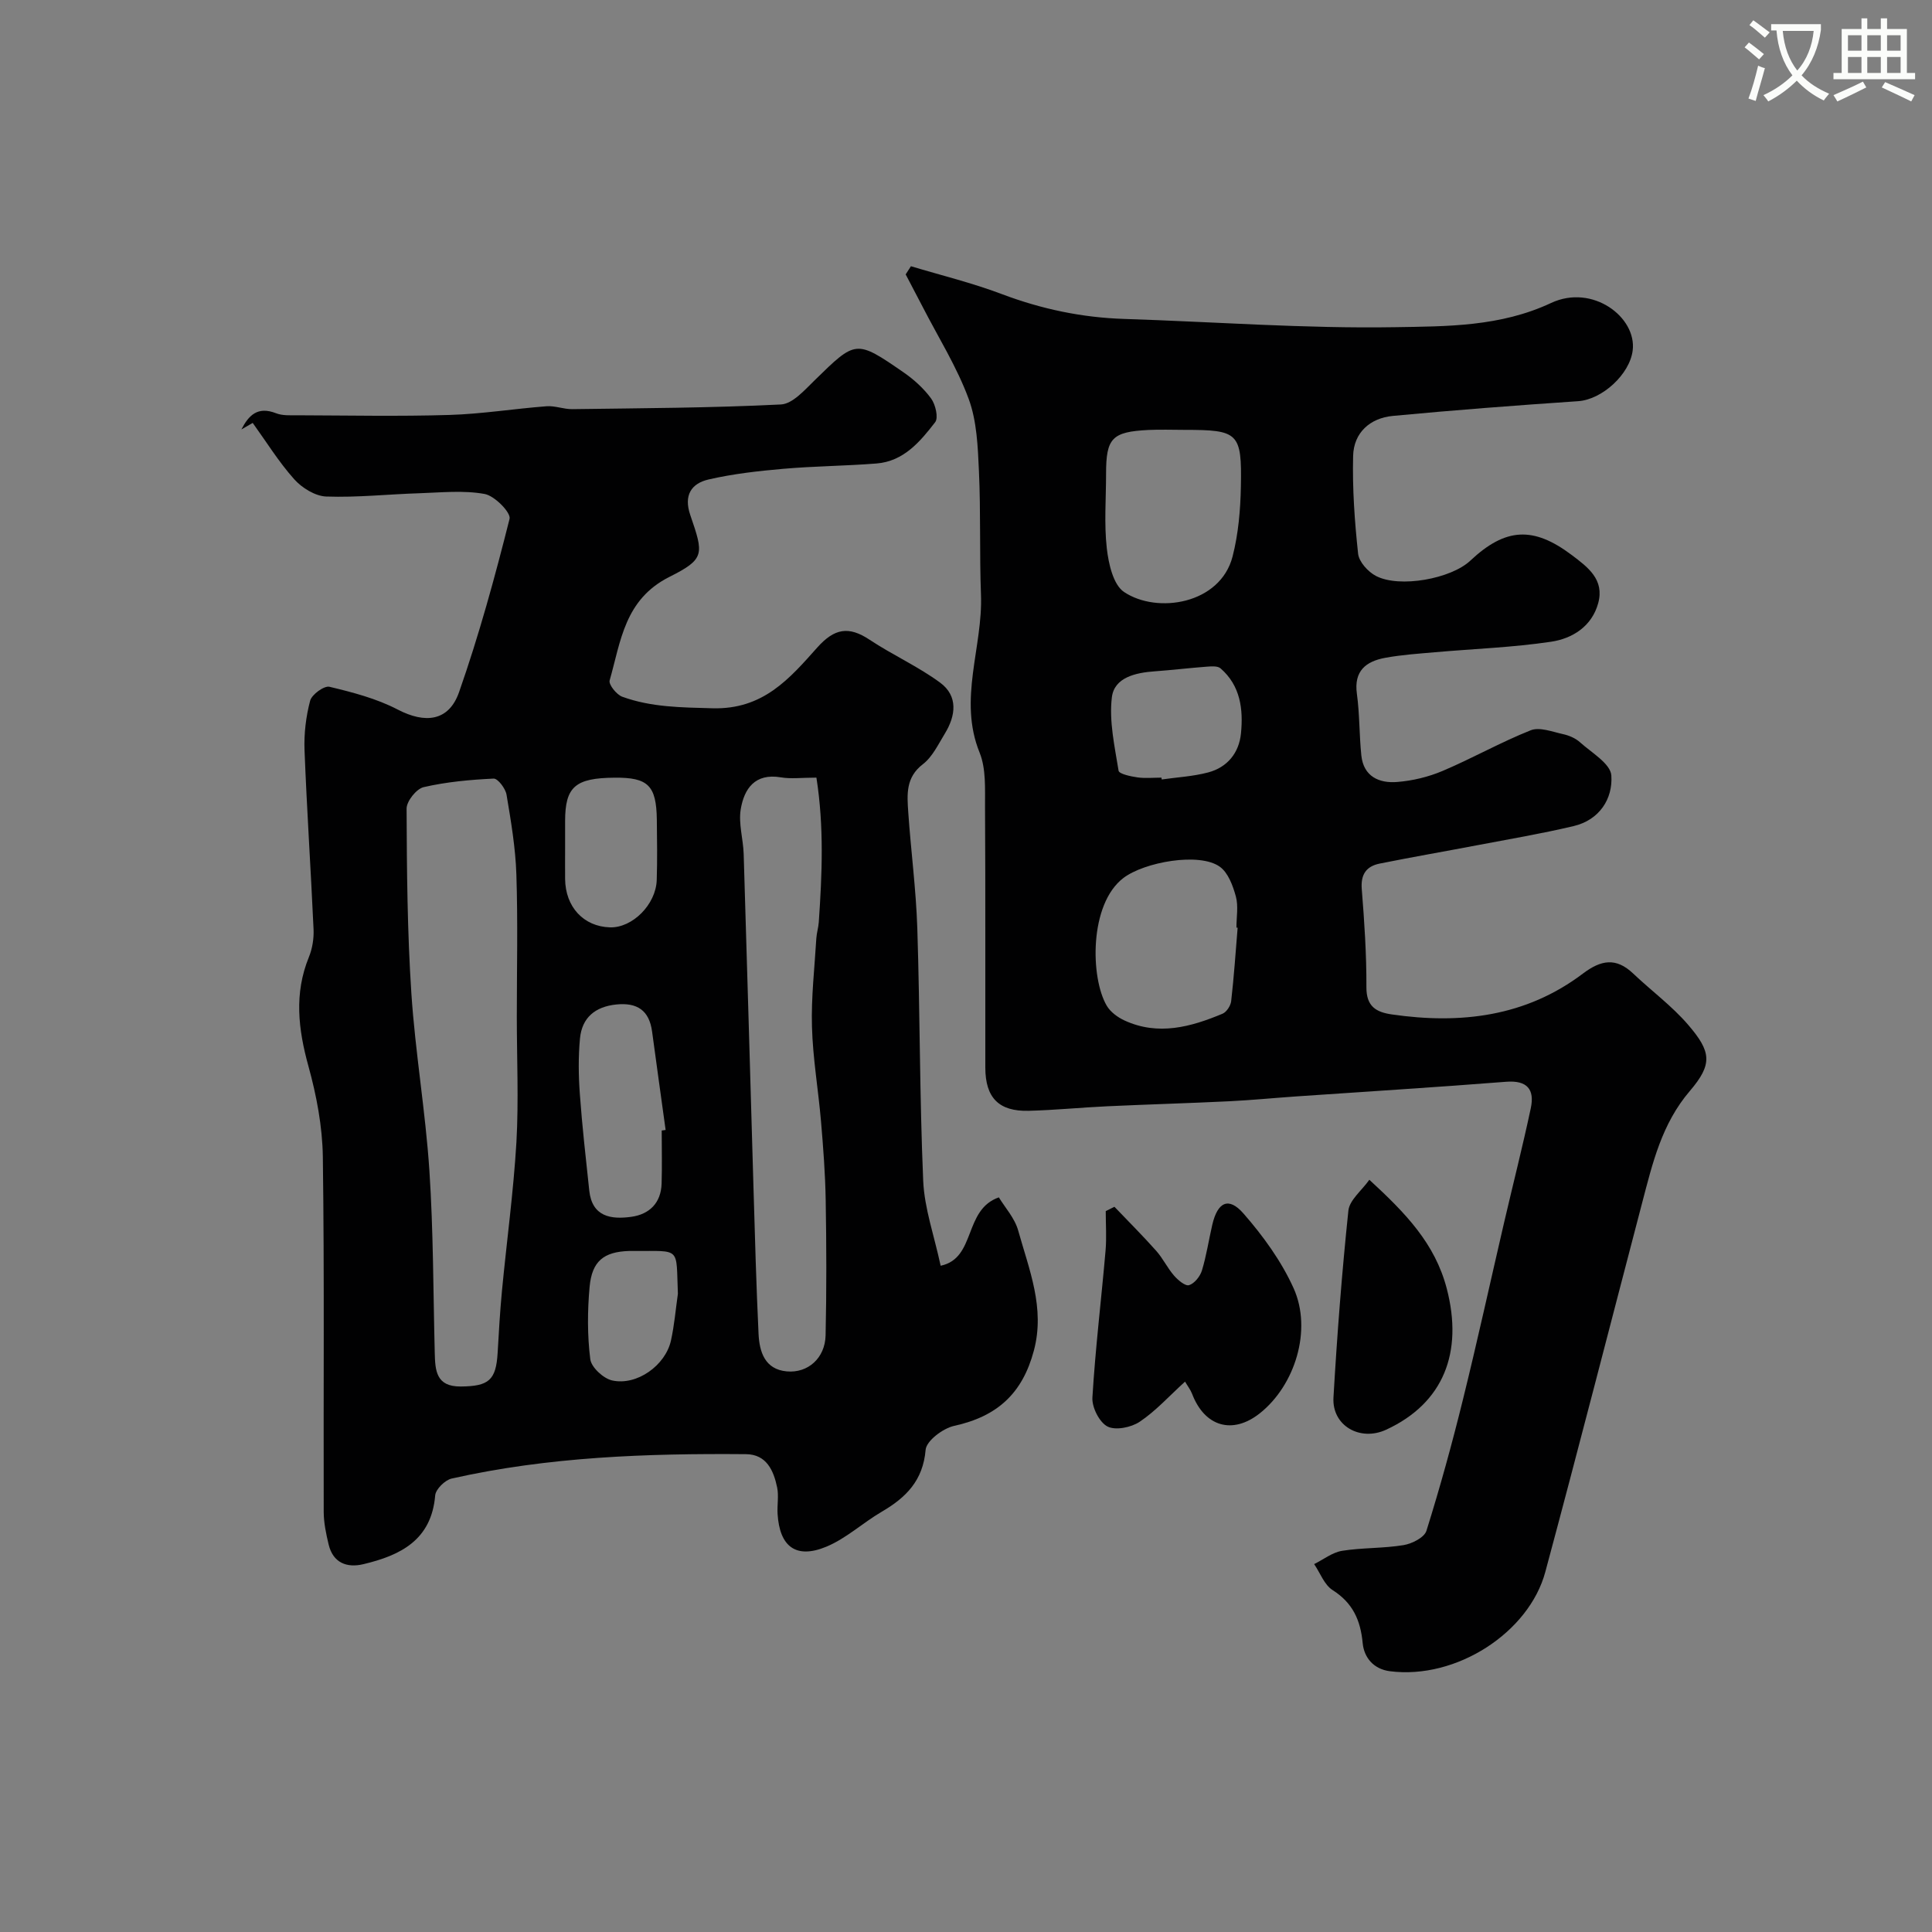 <svg enable-background="new 0 0 400 400" viewBox="0 0 400 400" xmlns="http://www.w3.org/2000/svg"><rect x="0" y="0" width="400" height="400" fill="#808080" stroke="none"/><path d="m362.1 8.8c1.1.8 2.1 1.6 3.1 2.4l-1 1.1c-1.3-1.1-2.3-2-3-2.5zm1.9 4.8c.5.2.9.4 1.4.5-.6 2.3-1.3 4.5-1.9 6.8l-1.5-.5c.8-2.1 1.4-4.3 2-6.8zm-1-9.4c1.3.9 2.4 1.8 3.4 2.5l-1 1.1c-1.4-1.2-2.4-2.1-3.2-2.6zm3.7 2.2v-1.4h10.3v1.2c-.5 3.6-1.8 6.8-4 9.4 1.5 1.6 3.4 2.8 5.7 3.8-.3.4-.7.8-1.1 1.4-2.3-1.1-4.1-2.5-5.6-4.1-1.6 1.6-3.6 3.1-5.9 4.3-.3-.5-.7-.9-1-1.3 2.4-1.1 4.4-2.5 6-4.1-1.9-2.5-3-5.6-3.3-9.3h-1.1zm8.8 0h-6.4c.3 3.3 1.3 6 3 8.2 2-2.2 3.1-5.1 3.4-8.2z" fill="#fbfcfa"/><path d="m385.3 3.8h1.3v2.2h2.8v-2.2h1.3v2.2h4.1v9.1h1.7v1.3h-16.9v-1.3h1.7v-9.1h4.1v-2.2zm.4 13.1.7 1.2c-1.8.9-3.8 1.9-6 2.9-.2-.4-.5-.8-.8-1.3 2.3-1 4.3-1.9 6.1-2.8zm-3.1-6.4h2.8v-3.2h-2.8zm0 4.6h2.8v-3.3h-2.8zm4-4.6h2.8v-3.2h-2.8zm0 4.6h2.8v-3.3h-2.8zm3.7 1.9c2.1.9 4.1 1.8 6.1 2.7l-.7 1.3c-2.2-1.1-4.2-2-6.1-2.9zm3.2-9.7h-2.8v3.2h2.8zm-2.8 7.8h2.8v-3.3h-2.8z" fill="#fbfcfa"/><g fill="#010102"><path d="m49.98 88.91c1.49-2.89 3.33-4.86 7.18-3.35 1.32.52 2.93.42 4.41.42 10.5.03 21 .25 31.49-.07 6.71-.2 13.39-1.29 20.1-1.8 1.75-.13 3.55.62 5.32.6 14.41-.2 28.82-.25 43.2-.97 2.43-.12 4.94-3.02 7.02-5.04 8.5-8.3 8.49-8.42 18.34-1.63 2.16 1.49 4.21 3.34 5.74 5.44.91 1.25 1.55 3.99.83 4.91-3.11 4.02-6.51 8.09-12.13 8.54-6.41.51-12.87.54-19.27 1.1-5.2.45-10.44 1.04-15.51 2.21-3.55.82-5.2 3.25-3.78 7.38 2.77 8.08 3.08 9.07-4.31 12.78-9.33 4.69-10.07 13.33-12.39 21.45-.24.85 1.43 2.94 2.61 3.37 6.02 2.19 12.22 2.21 18.66 2.39 10.52.3 15.98-6.15 21.71-12.57 3.56-3.99 6.52-4.49 10.84-1.62 4.74 3.15 10.03 5.52 14.6 8.88 3.76 2.77 3.26 6.84.97 10.57-1.36 2.22-2.57 4.81-4.54 6.32-3.58 2.74-3.27 6.29-3.03 9.88.55 8.04 1.62 16.06 1.88 24.1.56 17.43.47 34.87 1.22 52.29.25 5.71 2.28 11.34 3.61 17.57 7.39-1.55 4.68-11.58 12.05-14.16 1.25 2.07 3.29 4.29 4.01 6.88 2.25 8.08 5.59 16.01 3.25 24.82-2.35 8.84-7.51 13.64-16.51 15.61-2.32.51-5.75 3.09-5.91 4.96-.54 6.38-4.07 9.89-9.09 12.82-3.9 2.28-7.34 5.52-11.45 7.23-6.28 2.61-9.69.02-10.11-6.78-.11-1.83.27-3.73-.09-5.48-.73-3.51-2.21-6.86-6.46-6.89-20.46-.17-40.87.53-60.93 5.05-1.38.31-3.31 2.21-3.41 3.5-.78 9.28-7.24 12.41-14.88 14.23-3.4.81-6.27-.27-7.18-4.08-.53-2.21-1.01-4.49-1.02-6.75-.07-24.5.15-48.99-.18-73.49-.09-6.29-1.3-12.7-2.98-18.78-2.12-7.67-2.99-15.03.09-22.59.72-1.76 1.05-3.83.97-5.73-.56-12.37-1.39-24.73-1.87-37.11-.13-3.41.29-6.95 1.16-10.24.34-1.29 2.9-3.15 4-2.89 4.82 1.15 9.76 2.44 14.12 4.71 5.64 2.94 10.57 2.5 12.71-3.59 4.12-11.75 7.42-23.81 10.46-35.89.32-1.29-3.1-4.78-5.17-5.15-4.37-.79-8.99-.3-13.5-.15-6.43.2-12.87.91-19.28.68-2.28-.08-5.03-1.78-6.63-3.57-3.21-3.59-5.77-7.75-8.6-11.67-.77.44-1.55.9-2.34 1.35zm57.02 121.59c0-9.82.23-19.64-.09-29.45-.18-5.53-1.12-11.06-2.04-16.53-.22-1.28-1.8-3.36-2.67-3.32-4.86.23-9.77.68-14.49 1.77-1.5.35-3.54 2.91-3.53 4.46.05 12.75.15 25.52.99 38.24.81 12.25 2.92 24.41 3.73 36.66.83 12.55.79 25.16 1.11 37.74.09 3.66.25 7.03 5.38 6.99 5.8-.05 7.31-1.29 7.64-6.97.24-4.26.49-8.53.89-12.78.98-10.28 2.39-20.54 3-30.84.48-8.64.08-17.32.08-25.97zm62.03-49.5c-3.07 0-5.28.3-7.38-.06-5.36-.9-7.58 2.37-8.29 6.61-.49 2.96.51 6.15.61 9.24.71 23.03 1.35 46.05 2.03 69.08.3 10.1.57 20.2 1.05 30.29.18 3.73 1.3 7.35 5.83 7.77 4.41.41 7.94-2.77 8.05-7.45.21-9.34.18-18.7.02-28.04-.09-5.43-.51-10.87-.97-16.29-.56-6.52-1.69-13.02-1.87-19.55-.18-6.08.54-12.2.9-18.29.07-1.14.43-2.26.51-3.39.68-9.87 1.11-19.73-.49-29.92zm-32.03 73.06c.27-.04.54-.07.81-.11-.93-6.79-1.89-13.57-2.8-20.36-.59-4.42-3.11-6.07-7.44-5.62-4.36.46-7.08 2.72-7.49 7.03-.36 3.8-.31 7.68-.03 11.5.48 6.68 1.24 13.33 1.95 19.99.58 5.43 4.49 6.02 8.69 5.44 3.78-.52 6.17-2.88 6.29-6.9.11-3.66.02-7.31.02-10.97zm-20-58.58c0 2.17-.02 4.33 0 6.5.06 5.8 3.82 9.85 9.29 10.02 4.63.14 9.52-4.72 9.68-9.81.13-4.16.07-8.33.02-12.49-.1-7.07-1.8-8.75-8.72-8.69-8.18.06-10.26 1.88-10.27 8.98zm23.35 92.38c-.41-9.81.77-8.81-9.11-8.86-.33 0-.66-.01-1 0-5.21.17-7.68 2.07-8.17 7.44-.45 4.96-.48 10.04.14 14.96.21 1.69 2.72 4.01 4.54 4.41 5.12 1.13 11.05-3.14 12.17-8.29.7-3.17.97-6.44 1.43-9.66z"/><path d="m188.6 55.12c6.28 1.89 12.69 3.45 18.82 5.77 8.21 3.1 16.57 4.86 25.32 5.14 18.71.6 37.42 2.02 56.1 1.71 10.78-.18 21.79-.09 32.29-5.01 8.59-4.02 17.76 2.95 16.9 9.83-.61 4.92-6.3 10.16-11.29 10.5-12.8.87-25.6 1.84-38.37 3.05-4.73.45-8.1 3.48-8.22 8.28-.17 6.74.31 13.53 1.03 20.24.18 1.69 2.06 3.77 3.71 4.62 4.89 2.54 15.52.58 19.51-3.16 7.31-6.87 13.07-7.15 21.01-1.18 3.37 2.54 6.81 5.09 5.48 9.97-1.31 4.8-5.33 7.32-9.73 7.98-7.96 1.19-16.05 1.47-24.09 2.18-3.43.3-6.88.53-10.26 1.15-3.99.73-6.54 2.7-5.88 7.46.58 4.22.48 8.52.92 12.76.46 4.36 3.68 5.79 7.41 5.49 3.19-.25 6.47-1.04 9.42-2.29 6.16-2.61 12.02-5.94 18.23-8.41 1.84-.73 4.47.3 6.68.79 1.25.27 2.59.84 3.52 1.68 2.4 2.16 6.33 4.43 6.5 6.88.34 4.83-2.47 9.22-7.8 10.48-6.63 1.57-13.35 2.71-20.04 3.98-6.71 1.28-13.45 2.44-20.14 3.79-2.76.56-3.94 2.25-3.69 5.3.54 6.74.99 13.52.96 20.28-.02 3.98 1.97 5.17 5.28 5.65 14.23 2.06 27.74.46 39.53-8.45 3.78-2.85 6.87-3.39 10.42-.02 3.76 3.57 8.02 6.7 11.38 10.61 4.79 5.58 5.12 8.13.35 13.71-5.83 6.82-7.71 14.94-9.86 23.11-6.68 25.49-13.21 51.01-20.06 76.46-3.37 12.53-18.41 22.32-32.17 20.56-3.42-.44-5.36-2.86-5.64-5.81-.45-4.77-2.05-8.33-6.23-10.99-1.72-1.09-2.57-3.55-3.82-5.38 1.92-.95 3.76-2.42 5.78-2.75 4.2-.67 8.54-.49 12.73-1.18 1.75-.29 4.31-1.58 4.74-2.97 2.81-8.97 5.31-18.05 7.56-27.18 3-12.15 5.67-24.37 8.5-36.56 1.84-7.91 3.85-15.79 5.54-23.73.83-3.9-.72-5.84-5.13-5.49-14.46 1.14-28.94 2.03-43.41 3.03-4.6.32-9.2.77-13.8 1-8.43.41-16.87.65-25.3 1.04-5.44.25-10.87.8-16.31.94-6.18.16-8.97-2.7-8.98-8.93-.03-18 .05-36-.06-54-.02-3.76.23-7.87-1.12-11.22-4.49-11.06.69-21.82.28-32.7-.32-8.51-.03-17.05-.42-25.56-.23-5.05-.42-10.38-2.14-15.02-2.44-6.61-6.27-12.7-9.51-19.01-1.16-2.25-2.34-4.49-3.52-6.73.37-.57.73-1.13 1.09-1.69zm56.64 33.88c-2.49 0-4.98-.1-7.47.02-7.55.38-8.77 1.68-8.77 9.08 0 5.14-.42 10.34.15 15.41.36 3.19 1.33 7.56 3.58 9.06 6.87 4.59 19.92 2.51 22.46-7.35 1.2-4.67 1.63-9.64 1.72-14.49.22-11.16-.52-11.73-11.67-11.73zm11 103.07c-.08-.01-.16-.02-.25-.02 0-2.16.43-4.44-.12-6.45-.61-2.23-1.6-4.93-3.33-6.16-4.25-3.03-15.63-.95-19.94 2.33-7.13 5.41-6.86 20.72-3.45 26.47.77 1.3 2.27 2.4 3.69 3.05 6.96 3.19 13.7 1.34 20.27-1.41.84-.35 1.68-1.65 1.79-2.6.58-5.05.92-10.13 1.34-15.21zm-15.77-31.07c.02.13.04.26.05.38 3.22-.46 6.51-.63 9.63-1.46 3.97-1.06 6.38-4.04 6.78-8.08.49-5-.1-9.89-4.24-13.47-.61-.53-1.91-.41-2.88-.34-3.58.27-7.15.7-10.74.96-3.95.28-8.37 1.26-8.87 5.38-.6 4.95.58 10.16 1.39 15.2.11.67 2.51 1.18 3.91 1.38 1.62.23 3.31.05 4.97.05z"/><path d="m245.35 286.05c-3.32 3.02-6.07 6.09-9.39 8.31-1.76 1.18-5.01 1.84-6.67.98-1.68-.87-3.24-3.97-3.12-5.99.61-10.15 1.84-20.25 2.72-30.38.24-2.72.04-5.48.04-8.22.6-.3 1.2-.6 1.8-.9 2.89 3.03 5.86 5.98 8.64 9.11 1.4 1.57 2.32 3.55 3.7 5.14.81.93 2.33 2.22 3.11 1.98 1.11-.34 2.28-1.8 2.66-3.02.94-3.09 1.42-6.33 2.15-9.49 1.1-4.7 3.37-5.84 6.43-2.36 4.08 4.66 7.88 9.9 10.41 15.51 3.89 8.64.28 20.12-7 25.89-5.63 4.46-11.41 2.79-14.01-4.01-.34-.88-.95-1.66-1.47-2.55z"/><path d="m283.51 244.26c7.54 6.94 13.59 13.19 16.03 22.54 3.43 13.19-.66 23.71-12.54 29.2-5.42 2.51-11.26-.83-10.92-6.67.75-12.91 1.74-25.82 3.09-38.69.23-2.18 2.74-4.13 4.34-6.38z"/></g></svg>